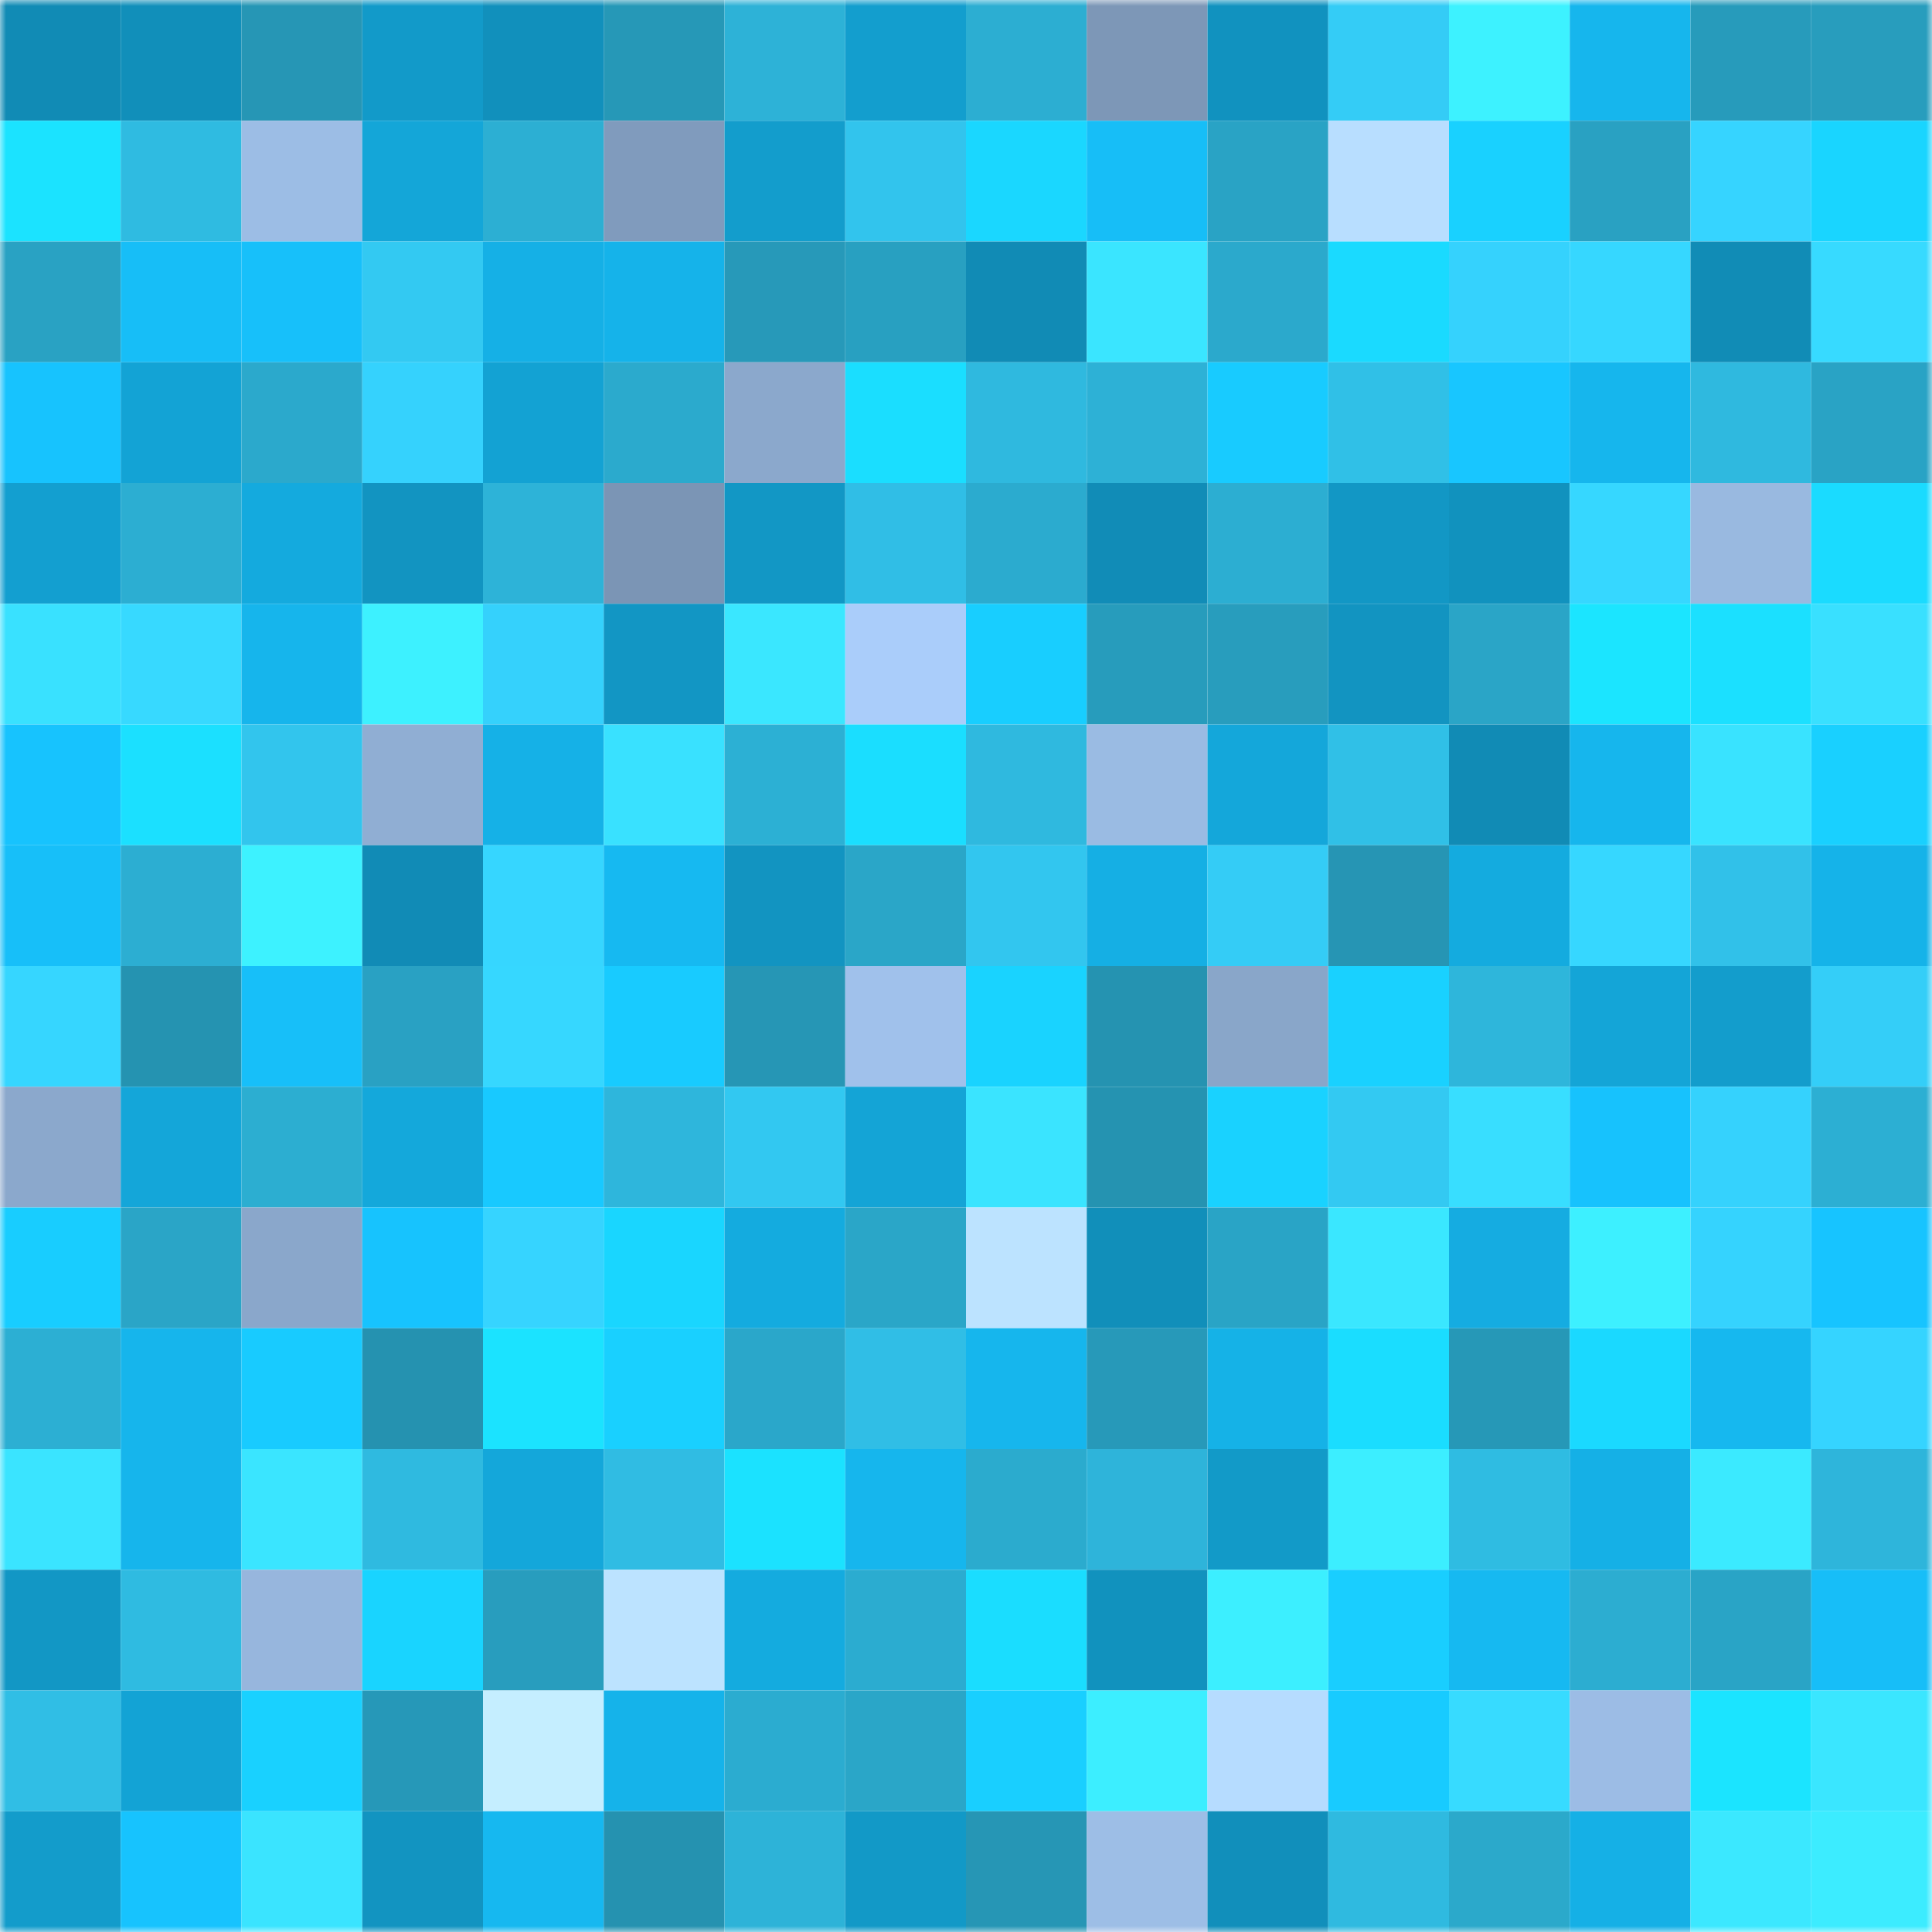 <svg viewBox="0 0 160 160" fill="none" role="img" xmlns="http://www.w3.org/2000/svg" width="240" height="240" name="ens%2Cmrsuperyachts.eth"><mask id="321763531" mask-type="alpha" maskUnits="userSpaceOnUse" x="0" y="0" width="160" height="160"><rect width="160" height="160" fill="#FFFFFF"></rect></mask><g mask="url(#321763531)"><rect x="0" y="0" width="10" height="10" fill="#118bb5"></rect><rect x="10" y="0" width="10" height="10" fill="#118fba"></rect><rect x="20" y="0" width="10" height="10" fill="#2696b5"></rect><rect x="30" y="0" width="10" height="10" fill="#129ac9"></rect><rect x="40" y="0" width="10" height="10" fill="#1190bc"></rect><rect x="50" y="0" width="10" height="10" fill="#2698b7"></rect><rect x="60" y="0" width="10" height="10" fill="#2db2d7"></rect><rect x="70" y="0" width="10" height="10" fill="#139ece"></rect><rect x="80" y="0" width="10" height="10" fill="#2caed2"></rect><rect x="90" y="0" width="10" height="10" fill="#7d97b7"></rect><rect x="100" y="0" width="10" height="10" fill="#1192bf"></rect><rect x="110" y="0" width="10" height="10" fill="#34ccf6"></rect><rect x="120" y="0" width="10" height="10" fill="#3df2ff"></rect><rect x="130" y="0" width="10" height="10" fill="#16b6ed"></rect><rect x="140" y="0" width="10" height="10" fill="#279bbb"></rect><rect x="150" y="0" width="10" height="10" fill="#289dbd"></rect><rect x="0" y="10" width="10" height="10" fill="#1be3ff"></rect><rect x="10" y="10" width="10" height="10" fill="#2fbbe1"></rect><rect x="20" y="10" width="10" height="10" fill="#9cbde5"></rect><rect x="30" y="10" width="10" height="10" fill="#14a6d8"></rect><rect x="40" y="10" width="10" height="10" fill="#2cafd3"></rect><rect x="50" y="10" width="10" height="10" fill="#809bbd"></rect><rect x="60" y="10" width="10" height="10" fill="#139dcc"></rect><rect x="70" y="10" width="10" height="10" fill="#32c4ed"></rect><rect x="80" y="10" width="10" height="10" fill="#1ad7ff"></rect><rect x="90" y="10" width="10" height="10" fill="#17bef7"></rect><rect x="100" y="10" width="10" height="10" fill="#29a3c5"></rect><rect x="110" y="10" width="10" height="10" fill="#b8deff"></rect><rect x="120" y="10" width="10" height="10" fill="#19d1ff"></rect><rect x="130" y="10" width="10" height="10" fill="#29a1c2"></rect><rect x="140" y="10" width="10" height="10" fill="#36d4ff"></rect><rect x="150" y="10" width="10" height="10" fill="#19d5ff"></rect><rect x="0" y="20" width="10" height="10" fill="#29a2c3"></rect><rect x="10" y="20" width="10" height="10" fill="#17bef7"></rect><rect x="20" y="20" width="10" height="10" fill="#17c0fa"></rect><rect x="30" y="20" width="10" height="10" fill="#33c9f2"></rect><rect x="40" y="20" width="10" height="10" fill="#15b0e6"></rect><rect x="50" y="20" width="10" height="10" fill="#15b3ea"></rect><rect x="60" y="20" width="10" height="10" fill="#2799b9"></rect><rect x="70" y="20" width="10" height="10" fill="#28a0c1"></rect><rect x="80" y="20" width="10" height="10" fill="#118bb5"></rect><rect x="90" y="20" width="10" height="10" fill="#3ae5ff"></rect><rect x="100" y="20" width="10" height="10" fill="#2ba9cc"></rect><rect x="110" y="20" width="10" height="10" fill="#1adaff"></rect><rect x="120" y="20" width="10" height="10" fill="#35d2fd"></rect><rect x="130" y="20" width="10" height="10" fill="#36d7ff"></rect><rect x="140" y="20" width="10" height="10" fill="#118cb6"></rect><rect x="150" y="20" width="10" height="10" fill="#37daff"></rect><rect x="0" y="30" width="10" height="10" fill="#17c3fe"></rect><rect x="10" y="30" width="10" height="10" fill="#13a3d5"></rect><rect x="20" y="30" width="10" height="10" fill="#2ba9cc"></rect><rect x="30" y="30" width="10" height="10" fill="#35d2fd"></rect><rect x="40" y="30" width="10" height="10" fill="#13a2d3"></rect><rect x="50" y="30" width="10" height="10" fill="#2baacd"></rect><rect x="60" y="30" width="10" height="10" fill="#8ba8cc"></rect><rect x="70" y="30" width="10" height="10" fill="#1adeff"></rect><rect x="80" y="30" width="10" height="10" fill="#2fb9df"></rect><rect x="90" y="30" width="10" height="10" fill="#2db1d6"></rect><rect x="100" y="30" width="10" height="10" fill="#18cbff"></rect><rect x="110" y="30" width="10" height="10" fill="#30c0e7"></rect><rect x="120" y="30" width="10" height="10" fill="#18c6ff"></rect><rect x="130" y="30" width="10" height="10" fill="#16b6ed"></rect><rect x="140" y="30" width="10" height="10" fill="#2fb9df"></rect><rect x="150" y="30" width="10" height="10" fill="#29a3c5"></rect><rect x="0" y="40" width="10" height="10" fill="#139fd0"></rect><rect x="10" y="40" width="10" height="10" fill="#2caed2"></rect><rect x="20" y="40" width="10" height="10" fill="#14aade"></rect><rect x="30" y="40" width="10" height="10" fill="#1294c1"></rect><rect x="40" y="40" width="10" height="10" fill="#2db3d8"></rect><rect x="50" y="40" width="10" height="10" fill="#7b95b5"></rect><rect x="60" y="40" width="10" height="10" fill="#1297c5"></rect><rect x="70" y="40" width="10" height="10" fill="#30bee6"></rect><rect x="80" y="40" width="10" height="10" fill="#2babcf"></rect><rect x="90" y="40" width="10" height="10" fill="#118cb7"></rect><rect x="100" y="40" width="10" height="10" fill="#2caed2"></rect><rect x="110" y="40" width="10" height="10" fill="#1297c5"></rect><rect x="120" y="40" width="10" height="10" fill="#1192be"></rect><rect x="130" y="40" width="10" height="10" fill="#36d7ff"></rect><rect x="140" y="40" width="10" height="10" fill="#99b9e0"></rect><rect x="150" y="40" width="10" height="10" fill="#1adbff"></rect><rect x="0" y="50" width="10" height="10" fill="#39e1ff"></rect><rect x="10" y="50" width="10" height="10" fill="#37d9ff"></rect><rect x="20" y="50" width="10" height="10" fill="#16b5ec"></rect><rect x="30" y="50" width="10" height="10" fill="#3df1ff"></rect><rect x="40" y="50" width="10" height="10" fill="#35d1fc"></rect><rect x="50" y="50" width="10" height="10" fill="#1296c4"></rect><rect x="60" y="50" width="10" height="10" fill="#3ae7ff"></rect><rect x="70" y="50" width="10" height="10" fill="#aacdfa"></rect><rect x="80" y="50" width="10" height="10" fill="#18ceff"></rect><rect x="90" y="50" width="10" height="10" fill="#279cbc"></rect><rect x="100" y="50" width="10" height="10" fill="#289dbd"></rect><rect x="110" y="50" width="10" height="10" fill="#1294c1"></rect><rect x="120" y="50" width="10" height="10" fill="#2aa5c7"></rect><rect x="130" y="50" width="10" height="10" fill="#1be5ff"></rect><rect x="140" y="50" width="10" height="10" fill="#1be0ff"></rect><rect x="150" y="50" width="10" height="10" fill="#39e0ff"></rect><rect x="0" y="60" width="10" height="10" fill="#17c3fe"></rect><rect x="10" y="60" width="10" height="10" fill="#1be0ff"></rect><rect x="20" y="60" width="10" height="10" fill="#32c5ed"></rect><rect x="30" y="60" width="10" height="10" fill="#90aed3"></rect><rect x="40" y="60" width="10" height="10" fill="#15b1e7"></rect><rect x="50" y="60" width="10" height="10" fill="#39e1ff"></rect><rect x="60" y="60" width="10" height="10" fill="#2cb0d4"></rect><rect x="70" y="60" width="10" height="10" fill="#1adeff"></rect><rect x="80" y="60" width="10" height="10" fill="#2fb9df"></rect><rect x="90" y="60" width="10" height="10" fill="#9abbe3"></rect><rect x="100" y="60" width="10" height="10" fill="#14a7da"></rect><rect x="110" y="60" width="10" height="10" fill="#30c0e7"></rect><rect x="120" y="60" width="10" height="10" fill="#118bb5"></rect><rect x="130" y="60" width="10" height="10" fill="#16b6ed"></rect><rect x="140" y="60" width="10" height="10" fill="#39e3ff"></rect><rect x="150" y="60" width="10" height="10" fill="#19d0ff"></rect><rect x="0" y="70" width="10" height="10" fill="#17bff9"></rect><rect x="10" y="70" width="10" height="10" fill="#2caed2"></rect><rect x="20" y="70" width="10" height="10" fill="#3df2ff"></rect><rect x="30" y="70" width="10" height="10" fill="#118bb6"></rect><rect x="40" y="70" width="10" height="10" fill="#36d6ff"></rect><rect x="50" y="70" width="10" height="10" fill="#16b9f1"></rect><rect x="60" y="70" width="10" height="10" fill="#1294c1"></rect><rect x="70" y="70" width="10" height="10" fill="#2aa6c8"></rect><rect x="80" y="70" width="10" height="10" fill="#32c6ef"></rect><rect x="90" y="70" width="10" height="10" fill="#15afe4"></rect><rect x="100" y="70" width="10" height="10" fill="#34ccf6"></rect><rect x="110" y="70" width="10" height="10" fill="#2695b4"></rect><rect x="120" y="70" width="10" height="10" fill="#14abdf"></rect><rect x="130" y="70" width="10" height="10" fill="#36d7ff"></rect><rect x="140" y="70" width="10" height="10" fill="#31c1e9"></rect><rect x="150" y="70" width="10" height="10" fill="#15b3e9"></rect><rect x="0" y="80" width="10" height="10" fill="#36d6ff"></rect><rect x="10" y="80" width="10" height="10" fill="#2593b1"></rect><rect x="20" y="80" width="10" height="10" fill="#17bff9"></rect><rect x="30" y="80" width="10" height="10" fill="#29a1c3"></rect><rect x="40" y="80" width="10" height="10" fill="#36d7ff"></rect><rect x="50" y="80" width="10" height="10" fill="#18cbff"></rect><rect x="60" y="80" width="10" height="10" fill="#2696b5"></rect><rect x="70" y="80" width="10" height="10" fill="#a0c1eb"></rect><rect x="80" y="80" width="10" height="10" fill="#19d3ff"></rect><rect x="90" y="80" width="10" height="10" fill="#2593b1"></rect><rect x="100" y="80" width="10" height="10" fill="#89a6c9"></rect><rect x="110" y="80" width="10" height="10" fill="#19d1ff"></rect><rect x="120" y="80" width="10" height="10" fill="#2eb6db"></rect><rect x="130" y="80" width="10" height="10" fill="#14a5d7"></rect><rect x="140" y="80" width="10" height="10" fill="#139dcc"></rect><rect x="150" y="80" width="10" height="10" fill="#34cef8"></rect><rect x="0" y="90" width="10" height="10" fill="#8ba8cc"></rect><rect x="10" y="90" width="10" height="10" fill="#14a6d9"></rect><rect x="20" y="90" width="10" height="10" fill="#2caed1"></rect><rect x="30" y="90" width="10" height="10" fill="#14a8db"></rect><rect x="40" y="90" width="10" height="10" fill="#18c9ff"></rect><rect x="50" y="90" width="10" height="10" fill="#2eb6dc"></rect><rect x="60" y="90" width="10" height="10" fill="#32c8f1"></rect><rect x="70" y="90" width="10" height="10" fill="#14a4d6"></rect><rect x="80" y="90" width="10" height="10" fill="#3ae4ff"></rect><rect x="90" y="90" width="10" height="10" fill="#2593b1"></rect><rect x="100" y="90" width="10" height="10" fill="#19d2ff"></rect><rect x="110" y="90" width="10" height="10" fill="#33c9f2"></rect><rect x="120" y="90" width="10" height="10" fill="#38deff"></rect><rect x="130" y="90" width="10" height="10" fill="#17c2fd"></rect><rect x="140" y="90" width="10" height="10" fill="#35d2fd"></rect><rect x="150" y="90" width="10" height="10" fill="#2cafd3"></rect><rect x="0" y="100" width="10" height="10" fill="#18cdff"></rect><rect x="10" y="100" width="10" height="10" fill="#2aa5c7"></rect><rect x="20" y="100" width="10" height="10" fill="#8aa7cb"></rect><rect x="30" y="100" width="10" height="10" fill="#17c3fe"></rect><rect x="40" y="100" width="10" height="10" fill="#36d4ff"></rect><rect x="50" y="100" width="10" height="10" fill="#19d6ff"></rect><rect x="60" y="100" width="10" height="10" fill="#14abdf"></rect><rect x="70" y="100" width="10" height="10" fill="#2aa6c8"></rect><rect x="80" y="100" width="10" height="10" fill="#bce3ff"></rect><rect x="90" y="100" width="10" height="10" fill="#118fba"></rect><rect x="100" y="100" width="10" height="10" fill="#29a4c6"></rect><rect x="110" y="100" width="10" height="10" fill="#3ae7ff"></rect><rect x="120" y="100" width="10" height="10" fill="#15ace1"></rect><rect x="130" y="100" width="10" height="10" fill="#3df0ff"></rect><rect x="140" y="100" width="10" height="10" fill="#35d3fe"></rect><rect x="150" y="100" width="10" height="10" fill="#17c4ff"></rect><rect x="0" y="110" width="10" height="10" fill="#2cafd3"></rect><rect x="10" y="110" width="10" height="10" fill="#16b5ec"></rect><rect x="20" y="110" width="10" height="10" fill="#18cbff"></rect><rect x="30" y="110" width="10" height="10" fill="#2592b0"></rect><rect x="40" y="110" width="10" height="10" fill="#1be3ff"></rect><rect x="50" y="110" width="10" height="10" fill="#19d0ff"></rect><rect x="60" y="110" width="10" height="10" fill="#2aa7ca"></rect><rect x="70" y="110" width="10" height="10" fill="#30bee6"></rect><rect x="80" y="110" width="10" height="10" fill="#16b6ed"></rect><rect x="90" y="110" width="10" height="10" fill="#2799b9"></rect><rect x="100" y="110" width="10" height="10" fill="#15b2e7"></rect><rect x="110" y="110" width="10" height="10" fill="#1addff"></rect><rect x="120" y="110" width="10" height="10" fill="#2698b7"></rect><rect x="130" y="110" width="10" height="10" fill="#1ad9ff"></rect><rect x="140" y="110" width="10" height="10" fill="#16b8ef"></rect><rect x="150" y="110" width="10" height="10" fill="#35d4ff"></rect><rect x="0" y="120" width="10" height="10" fill="#3ae4ff"></rect><rect x="10" y="120" width="10" height="10" fill="#16b5ec"></rect><rect x="20" y="120" width="10" height="10" fill="#3ae5ff"></rect><rect x="30" y="120" width="10" height="10" fill="#2fbae0"></rect><rect x="40" y="120" width="10" height="10" fill="#14a7da"></rect><rect x="50" y="120" width="10" height="10" fill="#30bce3"></rect><rect x="60" y="120" width="10" height="10" fill="#1be2ff"></rect><rect x="70" y="120" width="10" height="10" fill="#16b6ed"></rect><rect x="80" y="120" width="10" height="10" fill="#2babce"></rect><rect x="90" y="120" width="10" height="10" fill="#2eb4da"></rect><rect x="100" y="120" width="10" height="10" fill="#129ac8"></rect><rect x="110" y="120" width="10" height="10" fill="#3ceeff"></rect><rect x="120" y="120" width="10" height="10" fill="#2fbce2"></rect><rect x="130" y="120" width="10" height="10" fill="#15b0e6"></rect><rect x="140" y="120" width="10" height="10" fill="#3beaff"></rect><rect x="150" y="120" width="10" height="10" fill="#2eb5db"></rect><rect x="0" y="130" width="10" height="10" fill="#1297c5"></rect><rect x="10" y="130" width="10" height="10" fill="#2fbbe1"></rect><rect x="20" y="130" width="10" height="10" fill="#97b6dd"></rect><rect x="30" y="130" width="10" height="10" fill="#19d4ff"></rect><rect x="40" y="130" width="10" height="10" fill="#289dbe"></rect><rect x="50" y="130" width="10" height="10" fill="#bce3ff"></rect><rect x="60" y="130" width="10" height="10" fill="#14abdf"></rect><rect x="70" y="130" width="10" height="10" fill="#2bacd0"></rect><rect x="80" y="130" width="10" height="10" fill="#1addff"></rect><rect x="90" y="130" width="10" height="10" fill="#1192be"></rect><rect x="100" y="130" width="10" height="10" fill="#3cefff"></rect><rect x="110" y="130" width="10" height="10" fill="#19ceff"></rect><rect x="120" y="130" width="10" height="10" fill="#16b9f1"></rect><rect x="130" y="130" width="10" height="10" fill="#2cadd1"></rect><rect x="140" y="130" width="10" height="10" fill="#29a4c6"></rect><rect x="150" y="130" width="10" height="10" fill="#17bef8"></rect><rect x="0" y="140" width="10" height="10" fill="#30bee5"></rect><rect x="10" y="140" width="10" height="10" fill="#13a3d5"></rect><rect x="20" y="140" width="10" height="10" fill="#19d1ff"></rect><rect x="30" y="140" width="10" height="10" fill="#2698b8"></rect><rect x="40" y="140" width="10" height="10" fill="#c5eeff"></rect><rect x="50" y="140" width="10" height="10" fill="#15b3ea"></rect><rect x="60" y="140" width="10" height="10" fill="#2bacd0"></rect><rect x="70" y="140" width="10" height="10" fill="#2aa6c8"></rect><rect x="80" y="140" width="10" height="10" fill="#19cfff"></rect><rect x="90" y="140" width="10" height="10" fill="#3ceeff"></rect><rect x="100" y="140" width="10" height="10" fill="#b6dcff"></rect><rect x="110" y="140" width="10" height="10" fill="#18cbff"></rect><rect x="120" y="140" width="10" height="10" fill="#37dbff"></rect><rect x="130" y="140" width="10" height="10" fill="#9cbce5"></rect><rect x="140" y="140" width="10" height="10" fill="#1be4ff"></rect><rect x="150" y="140" width="10" height="10" fill="#3ae6ff"></rect><rect x="0" y="150" width="10" height="10" fill="#139ccb"></rect><rect x="10" y="150" width="10" height="10" fill="#17c3fe"></rect><rect x="20" y="150" width="10" height="10" fill="#3ae4ff"></rect><rect x="30" y="150" width="10" height="10" fill="#1294c1"></rect><rect x="40" y="150" width="10" height="10" fill="#16b8f0"></rect><rect x="50" y="150" width="10" height="10" fill="#2592b0"></rect><rect x="60" y="150" width="10" height="10" fill="#2db3d8"></rect><rect x="70" y="150" width="10" height="10" fill="#1299c7"></rect><rect x="80" y="150" width="10" height="10" fill="#2696b5"></rect><rect x="90" y="150" width="10" height="10" fill="#9dbee6"></rect><rect x="100" y="150" width="10" height="10" fill="#118fbb"></rect><rect x="110" y="150" width="10" height="10" fill="#2fbae0"></rect><rect x="120" y="150" width="10" height="10" fill="#2ba9cb"></rect><rect x="130" y="150" width="10" height="10" fill="#15b0e6"></rect><rect x="140" y="150" width="10" height="10" fill="#3be8ff"></rect><rect x="150" y="150" width="10" height="10" fill="#3cecff"></rect></g></svg>